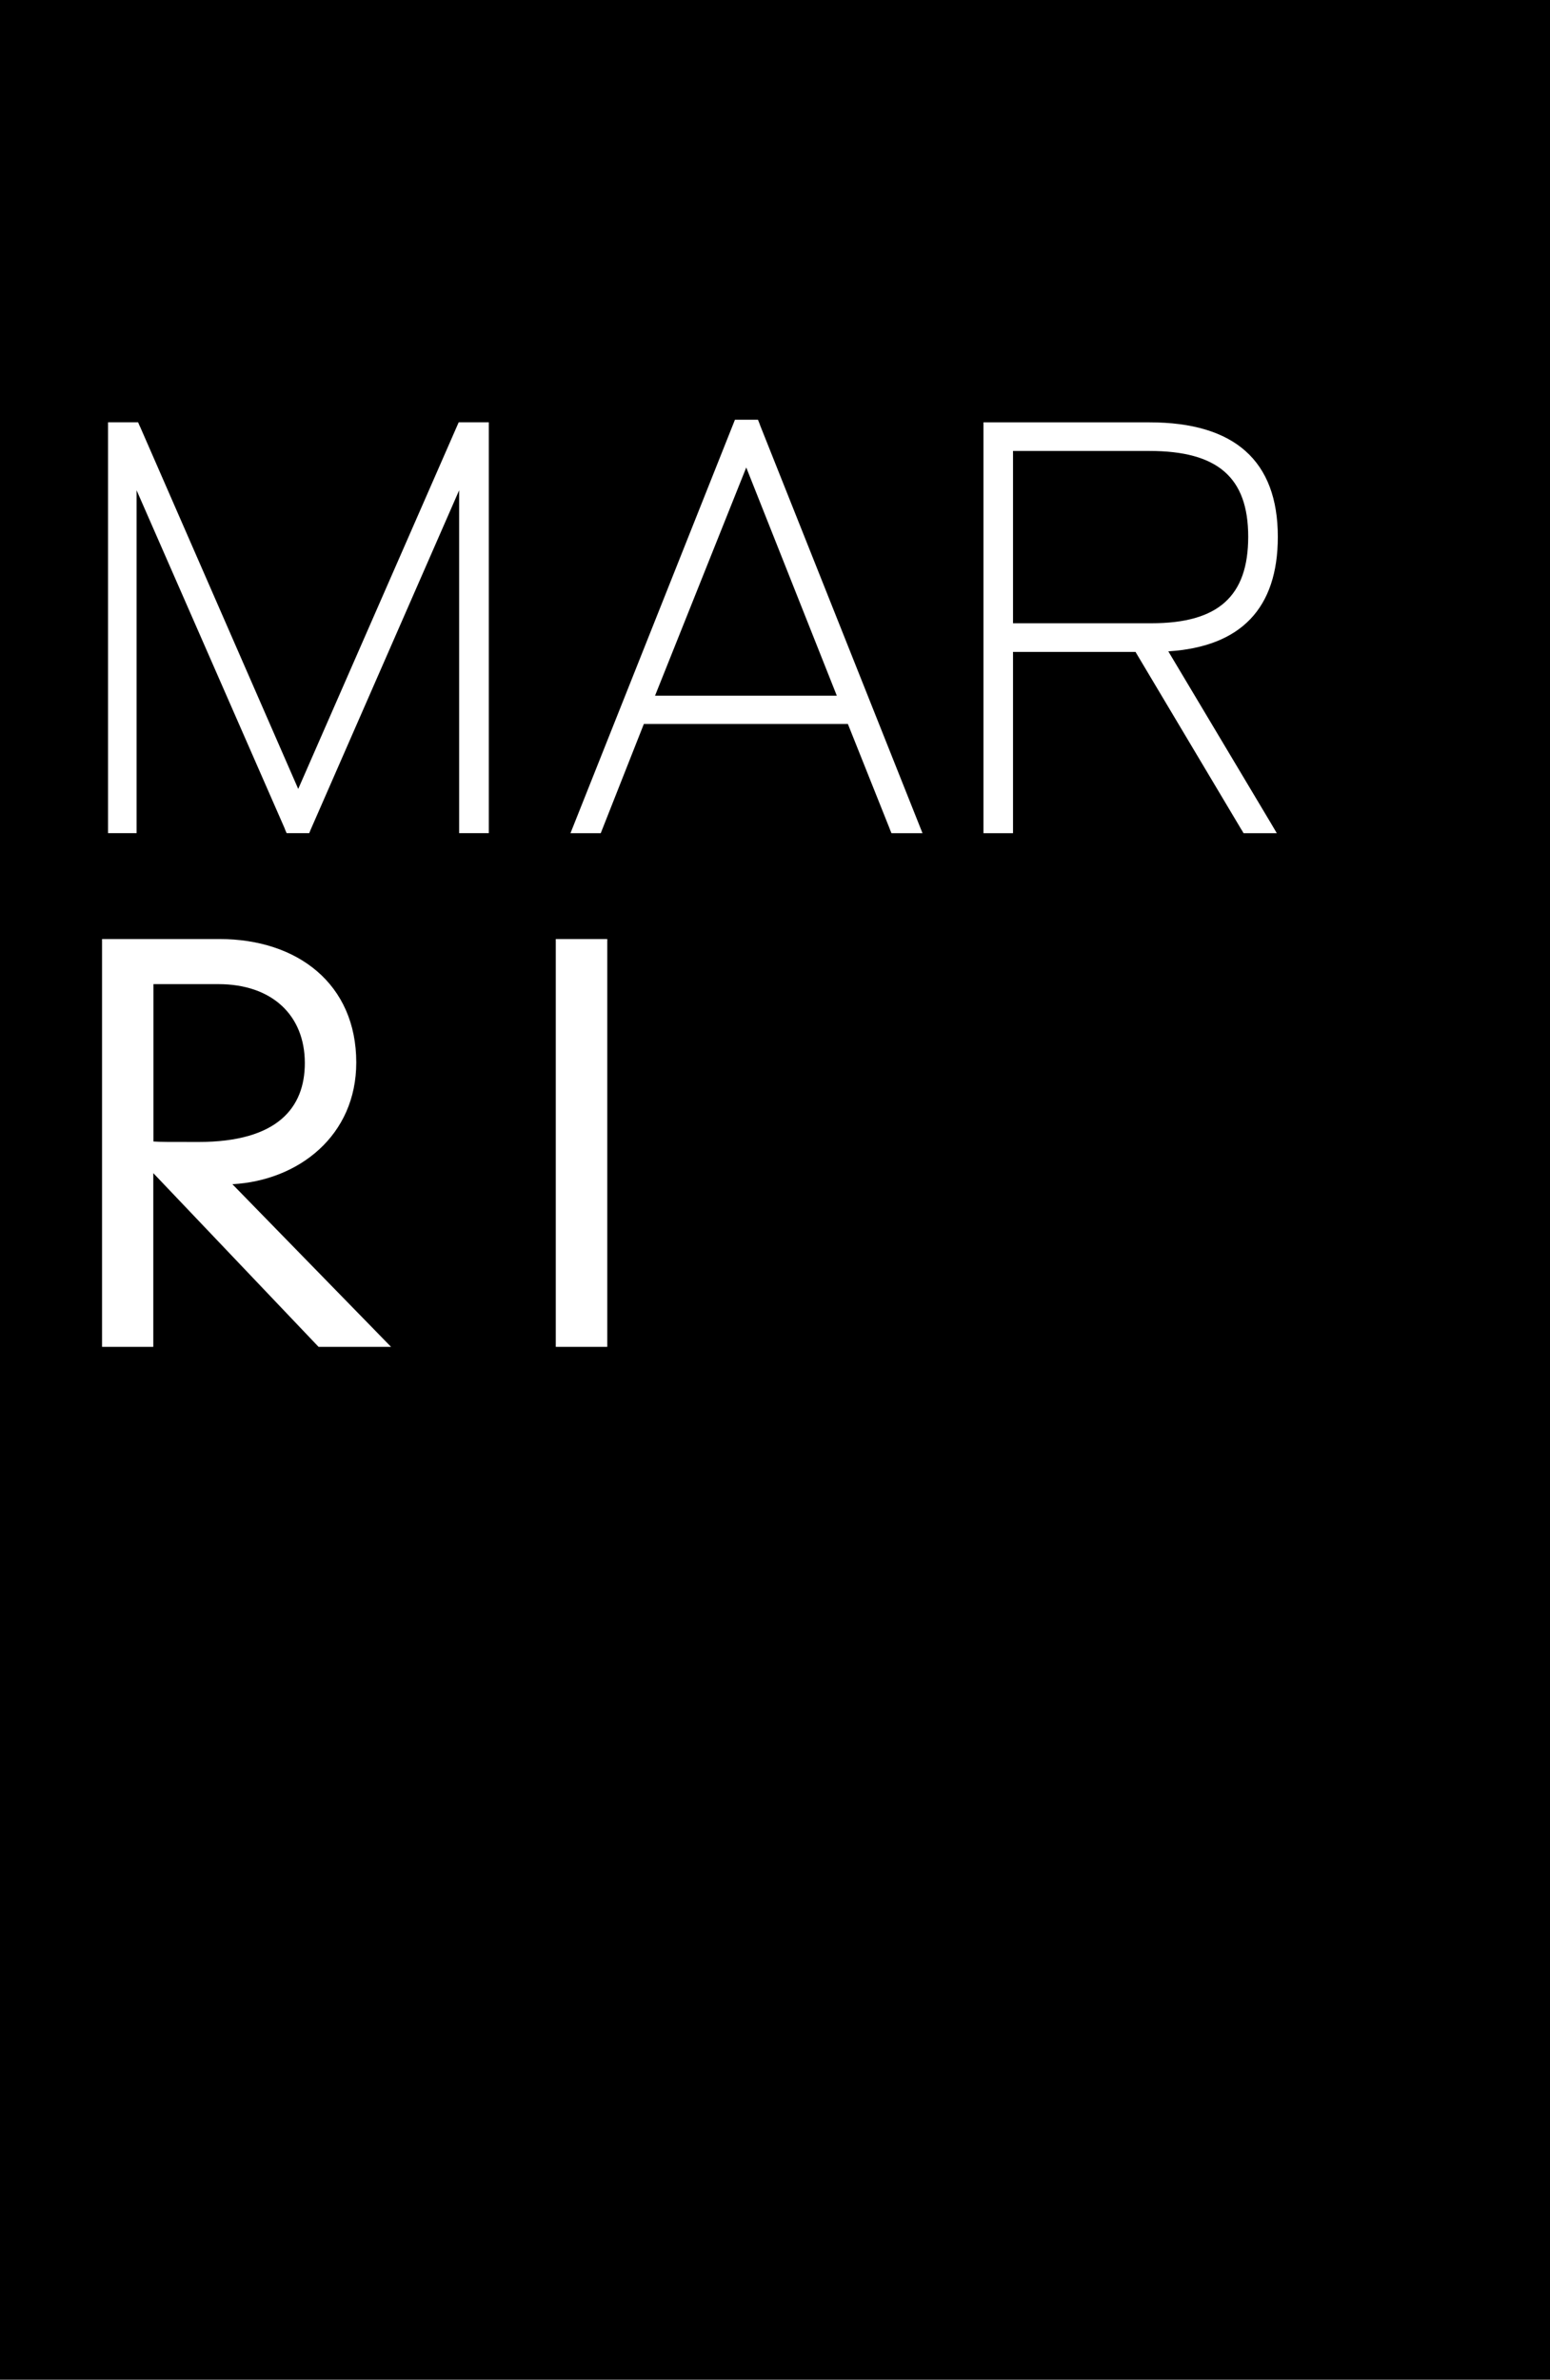 <svg xmlns="http://www.w3.org/2000/svg" xmlns:xlink="http://www.w3.org/1999/xlink" id="Layer_1" data-name="Layer 1" viewBox="0 0 260.65 400"><defs><style>      .cls-1, .cls-2 {        fill: #000;      }      .cls-1, .cls-3 {        stroke-width: 0px;      }      .cls-3 {        fill: #fff;      }    </style><clipPath id="clippath"><rect class="cls-1" y="0" width="260.65" height="400.03"></rect></clipPath></defs><rect class="cls-2" y="0" width="260.65" height="400.03"></rect><g><path class="cls-3" d="M93.46,226.39h8.66v-68.55h-8.66v68.55ZM25.8,165.42h10.92c9.03,0,14.54,5.24,14.54,13.27,0,7.5-4.6,13.26-17.87,13.26-5.14,0-6.41,0-7.59-.08v-26.44ZM53.58,226.39h12.18l-26.68-27.34c11.17-.62,20.83-8.18,20.83-20.46,0-13.17-9.84-20.75-23.01-20.75h-19.74v68.55h8.62v-29.2l27.79,29.2Z"></path><g><polygon class="cls-3" points="77.75 70.98 77.14 70.98 76.89 71.54 50.15 132.61 23.58 71.78 23.46 71.54 23.22 70.98 22.62 70.98 19.1 70.98 18.17 70.98 18.17 71.92 18.17 139.1 18.17 140.04 19.1 140.04 22.03 140.04 22.97 140.04 22.97 139.1 22.97 82.41 47.87 139.24 47.95 139.47 48.2 140.04 48.82 140.04 51.38 140.04 52 140.04 52.23 139.48 77.21 82.41 77.21 139.1 77.21 140.04 78.14 140.04 81.27 140.04 82.2 140.04 82.2 139.1 82.2 71.92 82.2 70.98 81.27 70.98 77.75 70.98"></polygon><path class="cls-3" d="M127.79,71.38l-.1-.25-.23-.58h-3.87l-.23.58-26.92,67.64-.51,1.28h5.09l.23-.58,7.02-17.78h34.31l7,17.53.09.25.24.58h5.22l-.51-1.28-26.84-67.38ZM110.15,116.94l15.34-38.36,15.23,38.36h-30.57Z"></path><path class="cls-3" d="M196.48,109.48c12.21-.78,18.4-7.25,18.4-19.25,0-12.76-7.27-19.24-21.59-19.24h-27.91v69.06h4.97v-30.47h20.6l17.78,29.82.12.18.27.47h5.59l-.83-1.41-17.41-29.15ZM170.35,104.76v-28.96h22.94c11.48,0,16.61,4.45,16.61,14.42s-5.01,14.54-16.26,14.54h-23.28Z"></path></g></g></svg>